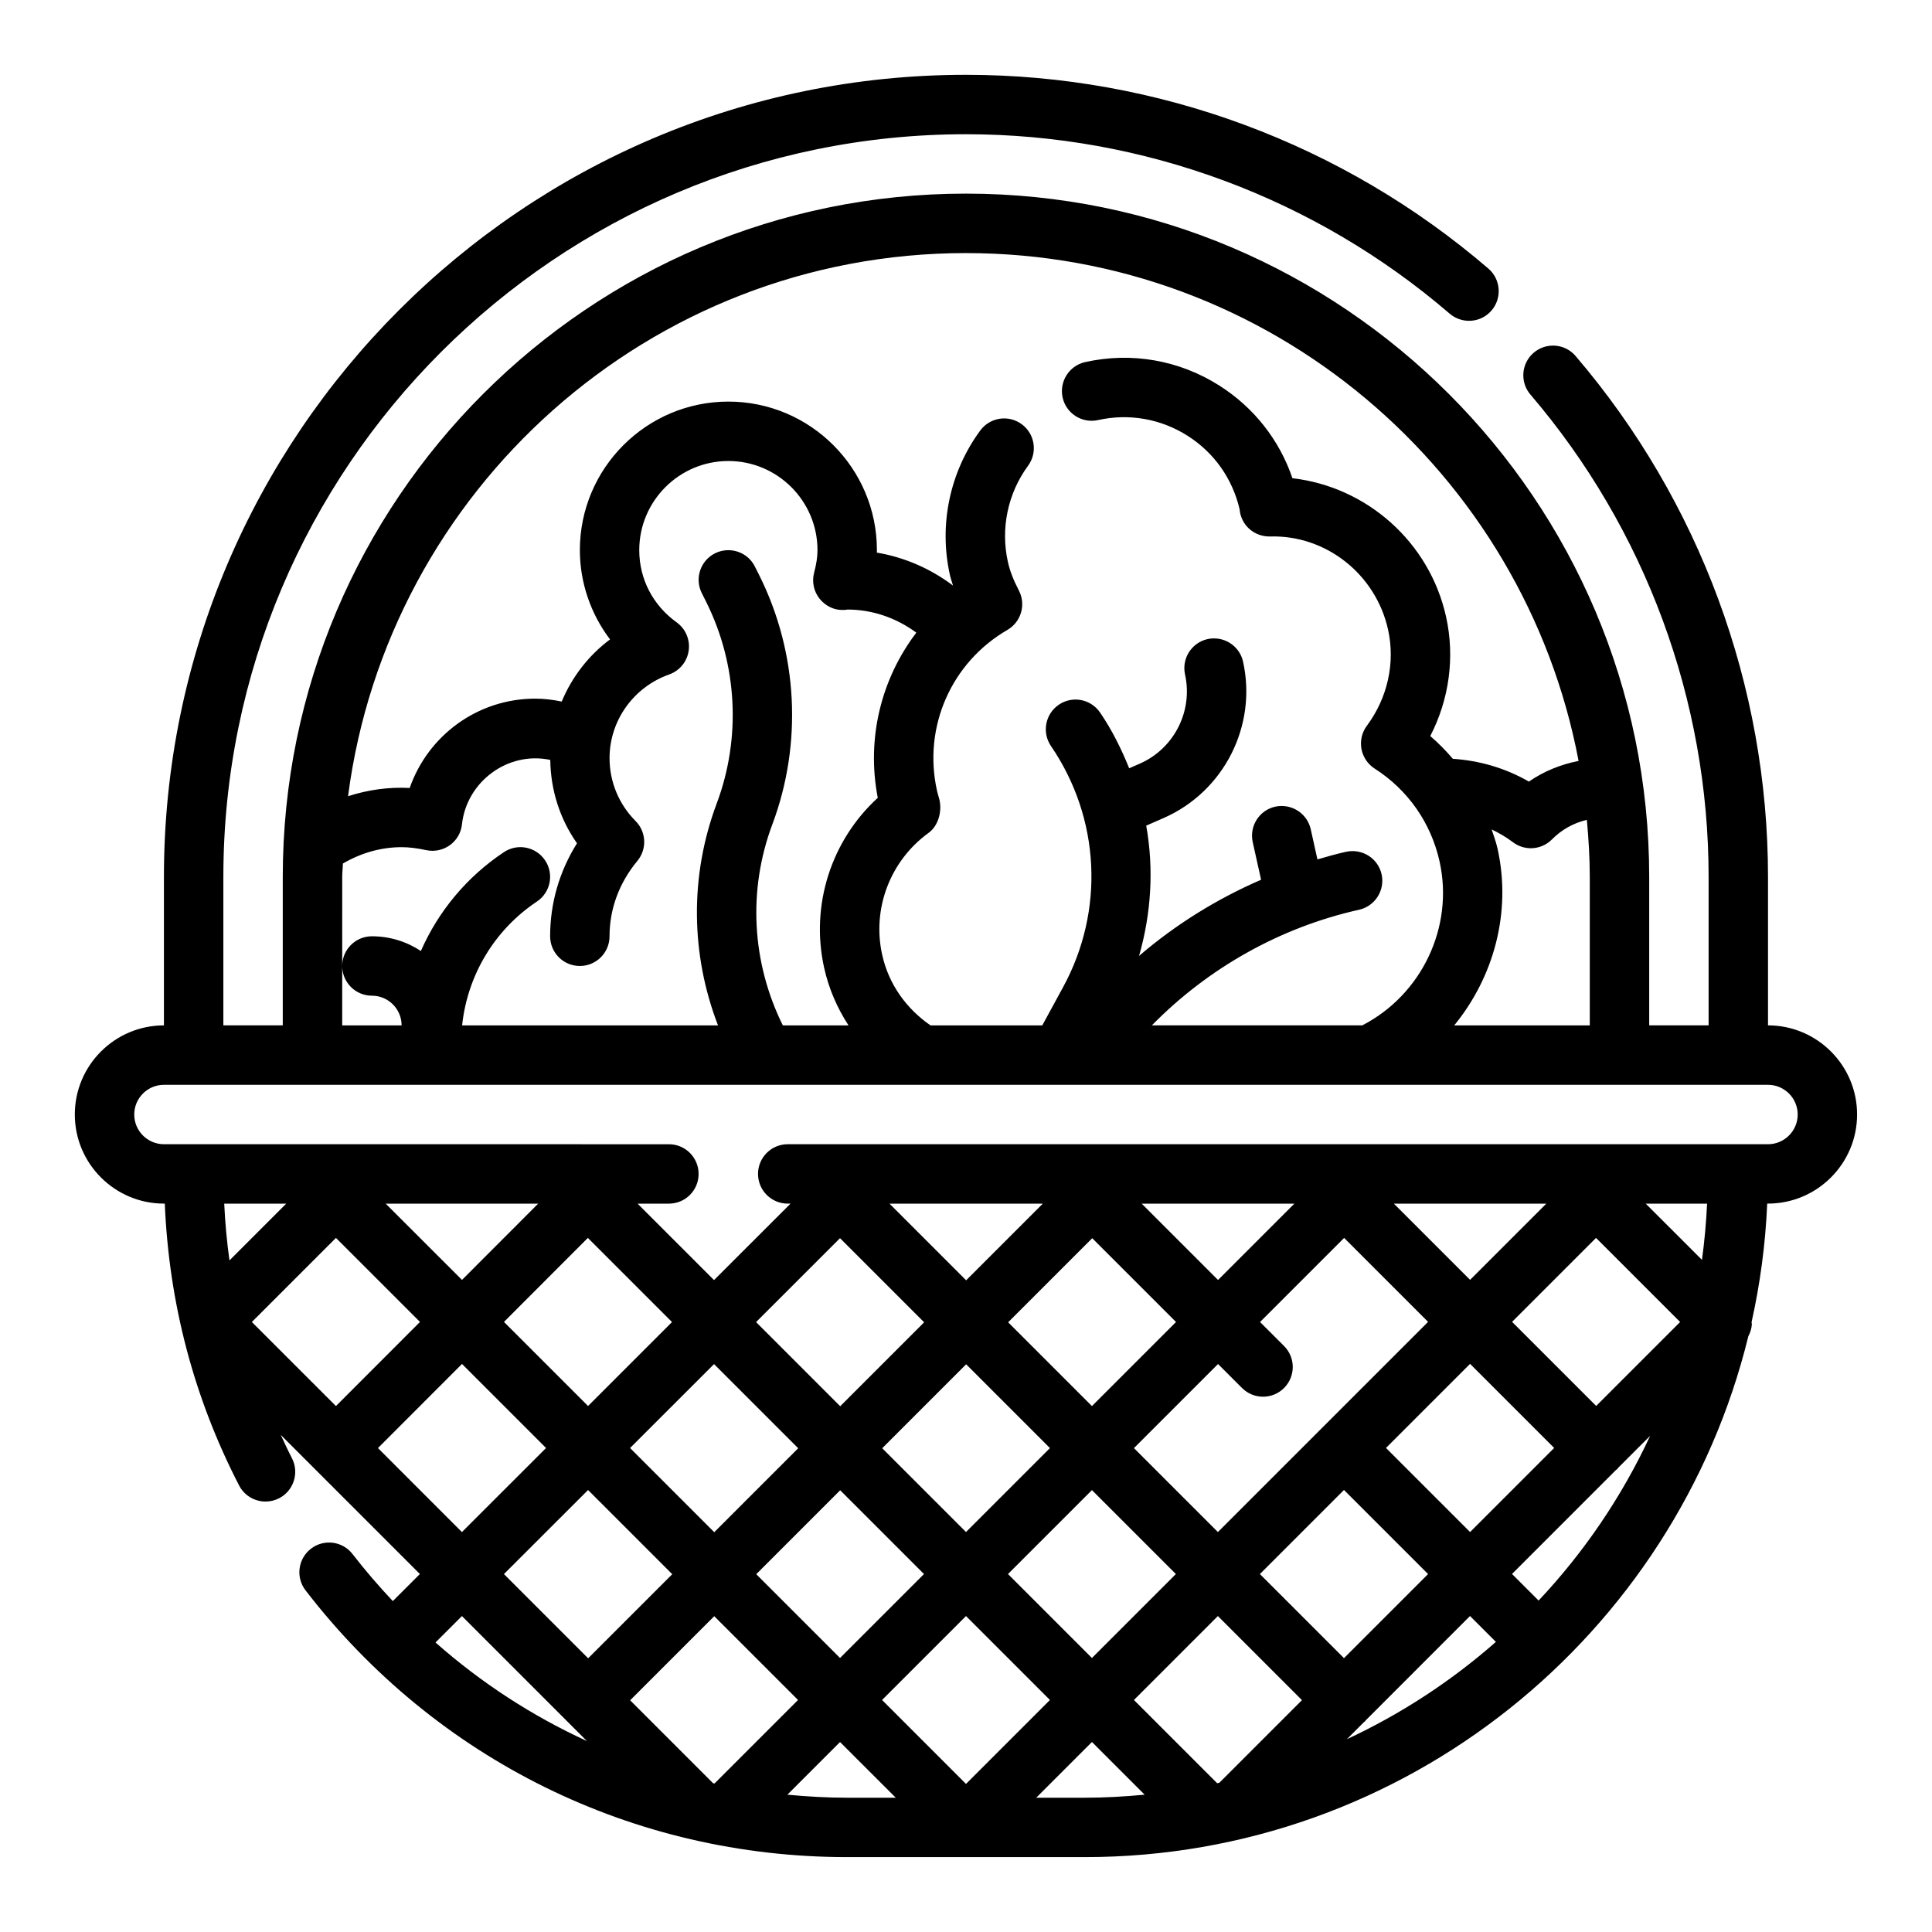<?xml version="1.0" encoding="UTF-8"?>
<!-- Uploaded to: SVG Repo, www.svgrepo.com, Generator: SVG Repo Mixer Tools -->
<svg fill="#000000" width="800px" height="800px" version="1.1" viewBox="144 144 512 512" xmlns="http://www.w3.org/2000/svg">
 <path d="m612.54 415.74v-39.359c0-50.562-18.113-99.59-50.996-138.04-2.816-3.312-7.801-3.676-11.098-0.867-3.297 2.824-3.691 7.793-0.859 11.098 30.441 35.598 47.211 80.988 47.211 127.8v39.359h-15.742v-39.359c-0.004-99.832-81.219-181.06-181.06-181.06-99.844 0-181.06 81.227-181.06 181.06v39.359h-15.742v-39.359c0-108.52 88.285-196.8 196.8-196.8 47.004 0 92.527 16.887 128.18 47.547 3.305 2.824 8.281 2.465 11.098-0.836 2.832-3.289 2.457-8.266-0.828-11.098-38.516-33.117-87.684-51.359-138.45-51.359-117.2 0-212.55 95.348-212.55 212.55v39.359c-13.02 0-23.617 10.598-23.617 23.617s10.598 23.617 23.617 23.617h0.227c1.102 26.316 7.676 51.414 19.695 74.699 1.402 2.707 4.148 4.258 7.008 4.258 1.211 0 2.457-0.285 3.606-0.875 3.856-2 5.375-6.746 3.387-10.613-1.055-2.039-2-4.109-2.969-6.18l36.875 36.875-7.172 7.172c-3.715-3.961-7.297-8.086-10.66-12.445-2.644-3.449-7.598-4.094-11.035-1.434-3.449 2.652-4.086 7.598-1.434 11.035 34.605 44.926 86.922 70.691 143.53 70.691h62.977c85.012 0 156.49-58.906 175.85-138.04 0.52-0.969 0.852-2.039 0.93-3.164 0.016-0.18-0.078-0.355-0.078-0.535 2.266-10.195 3.691-20.695 4.148-31.449h0.203c13.02 0 23.617-10.598 23.617-23.617s-10.598-23.617-23.617-23.617zm-83.16 0c10.492-12.809 15.23-30 11.484-46.855-0.387-1.746-1.016-3.394-1.559-5.078 1.945 0.945 3.832 2.016 5.613 3.371 1.426 1.078 3.102 1.613 4.769 1.613 2.039 0 4.062-0.789 5.59-2.332 2.566-2.59 5.684-4.344 9.258-5.188 0.457 4.984 0.773 10.008 0.773 15.109v39.359zm-129.38-204.67c80.641 0 147.88 58.078 162.34 134.58-4.723 0.938-9.203 2.738-13.168 5.481-6.219-3.582-13.066-5.566-20.152-6.039-1.836-2.148-3.816-4.172-5.984-6.031 5.031-9.754 6.566-20.941 4.18-31.652-4.402-19.789-21.004-34.402-40.707-36.676-3.449-10.117-10.172-18.695-19.316-24.52-10.645-6.769-23.293-8.996-35.605-6.258-4.242 0.945-6.918 5.148-5.984 9.391 0.945 4.25 5.156 6.918 9.391 5.977 8.211-1.828 16.648-0.34 23.742 4.172 6.977 4.434 11.832 11.273 13.754 19.383 0.039 0.355 0.102 0.77 0.148 1.016 0.762 3.715 4 6.312 7.871 6.281 14.918-0.473 28.094 10.051 31.332 24.641 1.961 8.801-0.094 18.105-5.621 25.535-1.301 1.746-1.812 3.969-1.426 6.109 0.395 2.148 1.66 4.039 3.496 5.219 8.824 5.644 14.934 14.391 17.207 24.609 3.863 17.383-4.754 35.352-20.484 43.445h-55.758c14.887-15.199 34.109-26.008 54.898-30.637 4.242-0.945 6.918-5.148 5.984-9.391-0.938-4.25-5.141-6.887-9.391-5.977-2.566 0.566-5.094 1.289-7.613 2.023l-1.777-8.004c-0.953-4.242-5.164-6.887-9.398-5.977-4.242 0.945-6.91 5.148-5.977 9.391l2.219 9.98c-11.715 5.078-22.656 11.863-32.34 20.184 3.242-11.312 3.945-23.082 1.898-34.52l4.621-2.023c15.965-7 24.812-24.434 21.043-41.445-0.945-4.25-5.148-6.887-9.391-5.977-4.242 0.945-6.918 5.148-5.984 9.391 2.148 9.691-2.883 19.625-11.98 23.617l-2.824 1.234c-2.062-5.102-4.519-10.094-7.715-14.777-2.457-3.59-7.359-4.519-10.941-2.062-3.59 2.449-4.519 7.352-2.07 10.941 13.066 19.137 14.281 43.66 3.164 63.992l-5.469 10.043h-29.613c-6.519-4.496-11.098-11.004-12.809-18.68-2.731-12.266 2.109-24.953 12.297-32.34 2.707-1.961 3.691-6.07 2.746-9.266-0.188-0.645-0.387-1.289-0.527-1.945-3.738-16.824 3.769-33.938 18.672-42.578 3.637-2.117 4.977-6.715 3.031-10.445-1.465-2.816-2.394-5.234-2.914-7.598-1.969-8.863-0.016-18.152 5.359-25.473 2.566-3.504 1.812-8.43-1.691-10.996-3.512-2.582-8.43-1.82-11.004 1.691-8.055 10.98-10.988 24.906-8.039 38.203 0.211 0.961 0.551 1.914 0.836 2.867-5.992-4.512-12.863-7.496-20.176-8.73 0.008-0.223 0.008-0.441 0.008-0.664 0-21.703-17.656-39.359-39.359-39.359-21.703 0-39.359 17.656-39.359 39.359 0 8.605 2.875 16.902 7.996 23.664-5.699 4.242-10.094 9.973-12.809 16.469-2.305-0.48-4.644-0.773-6.996-0.773-15.273 0-28.426 9.746-33.289 23.672-5.606-0.293-11.098 0.496-16.336 2.188 10.531-81.062 79.875-143.94 163.77-143.94zm-165.31 165.31c0-1.195 0.156-2.348 0.18-3.535 4.793-2.801 10.094-4.336 15.562-4.336 1.938 0 4.016 0.25 6.527 0.789 2.18 0.465 4.449-0.016 6.258-1.316 1.812-1.301 2.977-3.312 3.211-5.527 1.234-11.336 12.195-19.461 23.402-17.066 0.102 8.016 2.551 15.648 7.078 22.09-4.668 7.453-7.117 15.859-7.117 24.645 0 4.344 3.519 7.871 7.871 7.871 4.352 0 7.871-3.527 7.871-7.871 0-7.25 2.551-14.152 7.375-19.973 2.59-3.125 2.387-7.707-0.488-10.586-4.426-4.453-6.883-10.383-6.883-16.672 0-9.91 6.352-18.812 15.801-22.152 2.769-0.977 4.754-3.41 5.172-6.312 0.418-2.898-0.82-5.793-3.195-7.504-6.301-4.523-9.906-11.5-9.906-19.137 0-13.02 10.598-23.617 23.617-23.617 13.02 0 23.617 10.598 23.617 23.617 0 1.77-0.285 3.668-0.891 5.977-0.637 2.402-0.102 4.961 1.449 6.902 1.551 1.945 3.93 3.109 6.391 2.969 0.488-0.008 0.961-0.055 0.922-0.102 6.668 0 12.988 2.188 18.324 6.125-9.305 12.219-13.266 28.016-10.219 43.77-12.352 11.32-17.895 28.441-14.211 45.051 1.227 5.527 3.457 10.652 6.465 15.266h-17.406c-8.234-16.594-9.336-35.809-2.793-53.254 8.047-21.477 6.785-45.547-3.473-66.07l-1.148-2.281c-1.938-3.891-6.668-5.441-10.562-3.512-3.891 1.953-5.457 6.684-3.504 10.562l1.141 2.273c8.305 16.609 9.328 36.109 2.801 53.492-7.172 19.137-6.902 39.988 0.355 58.781h-67.816c1.402-13.273 8.559-25.309 19.812-32.812 3.621-2.41 4.598-7.297 2.18-10.918-2.418-3.621-7.297-4.598-10.918-2.18-9.855 6.566-17.398 15.703-22.004 26.199-3.711-2.461-8.184-3.902-12.977-3.902-4.352 0-7.871 3.527-7.871 7.871s3.519 7.871 7.871 7.871c4.344 0 7.871 3.535 7.871 7.871h-15.742zm231.88 240.2-22.066-22.066 22.246-22.246 22.285 22.285-21.875 21.875c-0.203 0.051-0.391 0.113-0.59 0.152zm-189.02-55.434 22.293-22.277 22.309 22.309-22.285 22.285zm55.418 55.418-21.973-21.973 22.285-22.285 22.207 22.207-22.129 22.129c-0.125-0.031-0.258-0.055-0.391-0.078zm11.445-55.387 22.246-22.246 22.207 22.207-22.246 22.246zm128.74-49.344c1.535 1.535 3.551 2.309 5.566 2.309s4.031-0.77 5.566-2.305c3.078-3.078 3.078-8.055 0-11.133l-6.359-6.359 22.285-22.285 22.246 22.246-55.703 55.703-22.246-22.246 22.285-22.285zm-39.777 4.793-22.207-22.207 22.285-22.285 22.207 22.207zm-11.129 11.133-22.246 22.246-22.207-22.207 22.246-22.246zm-22.246 44.508 22.246 22.246-22.246 22.246-22.246-22.246zm11.129-11.129 22.246-22.246 22.246 22.246-22.246 22.246zm94.387 39.184c0.078-0.07 0.18-0.094 0.25-0.164 0.07-0.07 0.094-0.172 0.164-0.25l27.641-27.648 6.856 6.856c-11.809 10.383-25.082 19.082-39.5 25.797zm-5.344-16.898-22.285-22.285 22.285-22.285 22.285 22.285zm11.129-55.703 22.285-22.285 22.285 22.285-22.285 22.285zm55.703-11.133-22.285-22.285 22.246-22.246 22.285 22.285zm-13.219-53.613-20.199 20.199-20.199-20.199zm-66.762 0-20.23 20.238-20.238-20.238zm-66.668 0-20.316 20.316-20.32-20.316zm-31.449 31.445-22.246 22.246-22.293-22.301 22.246-22.238zm-33.375 33.379-22.246 22.246-22.309-22.309 22.254-22.238zm-55.688-11.195-22.285-22.285 22.23-22.262 22.301 22.301zm-13.219-53.629-20.191 20.215-20.223-20.215zm-75.879 31.367 22.285-22.285 22.27 22.27-22.27 22.293zm-5.934-16.324c-0.688-4.961-1.156-9.977-1.387-15.043h16.43zm39.352 49.734 22.27-22.293 22.277 22.277-22.293 22.277zm50.137 72.406s0 0.008 0.008 0.008c0.008 0 0.008 0 0.008 0.008l5.219 5.219c-14.5-6.652-28.008-15.422-40.125-26.121l7.008-7zm58.363 19.453 13.957-13.957 14.77 14.758h-12.879c-5.34 0-10.613-0.312-15.848-0.801zm65.945 0.801 14.77-14.77 13.965 13.965c-5.231 0.5-10.504 0.805-15.855 0.805zm133.14-52.246-7.047-7.047 27.582-27.59c0.094-0.086 0.219-0.117 0.316-0.211 0.094-0.094 0.125-0.219 0.211-0.316l8.5-8.5c-7.504 16.145-17.508 30.848-29.562 43.664zm43.289-90.293-14.902-14.898h16.262c-0.242 5.027-0.684 9.996-1.359 14.898zm17.5-30.645h-259.78c-4.352 0-7.871 3.527-7.871 7.871s3.519 7.871 7.871 7.871h0.746l-20.277 20.262-20.262-20.258h8.305c4.352 0 7.871-3.527 7.871-7.871s-3.519-7.871-7.871-7.871l-133.82-0.004c-4.344 0-7.871-3.535-7.871-7.871s3.527-7.871 7.871-7.871h425.09c4.344 0 7.871 3.535 7.871 7.871s-3.527 7.871-7.871 7.871z"/>
</svg>